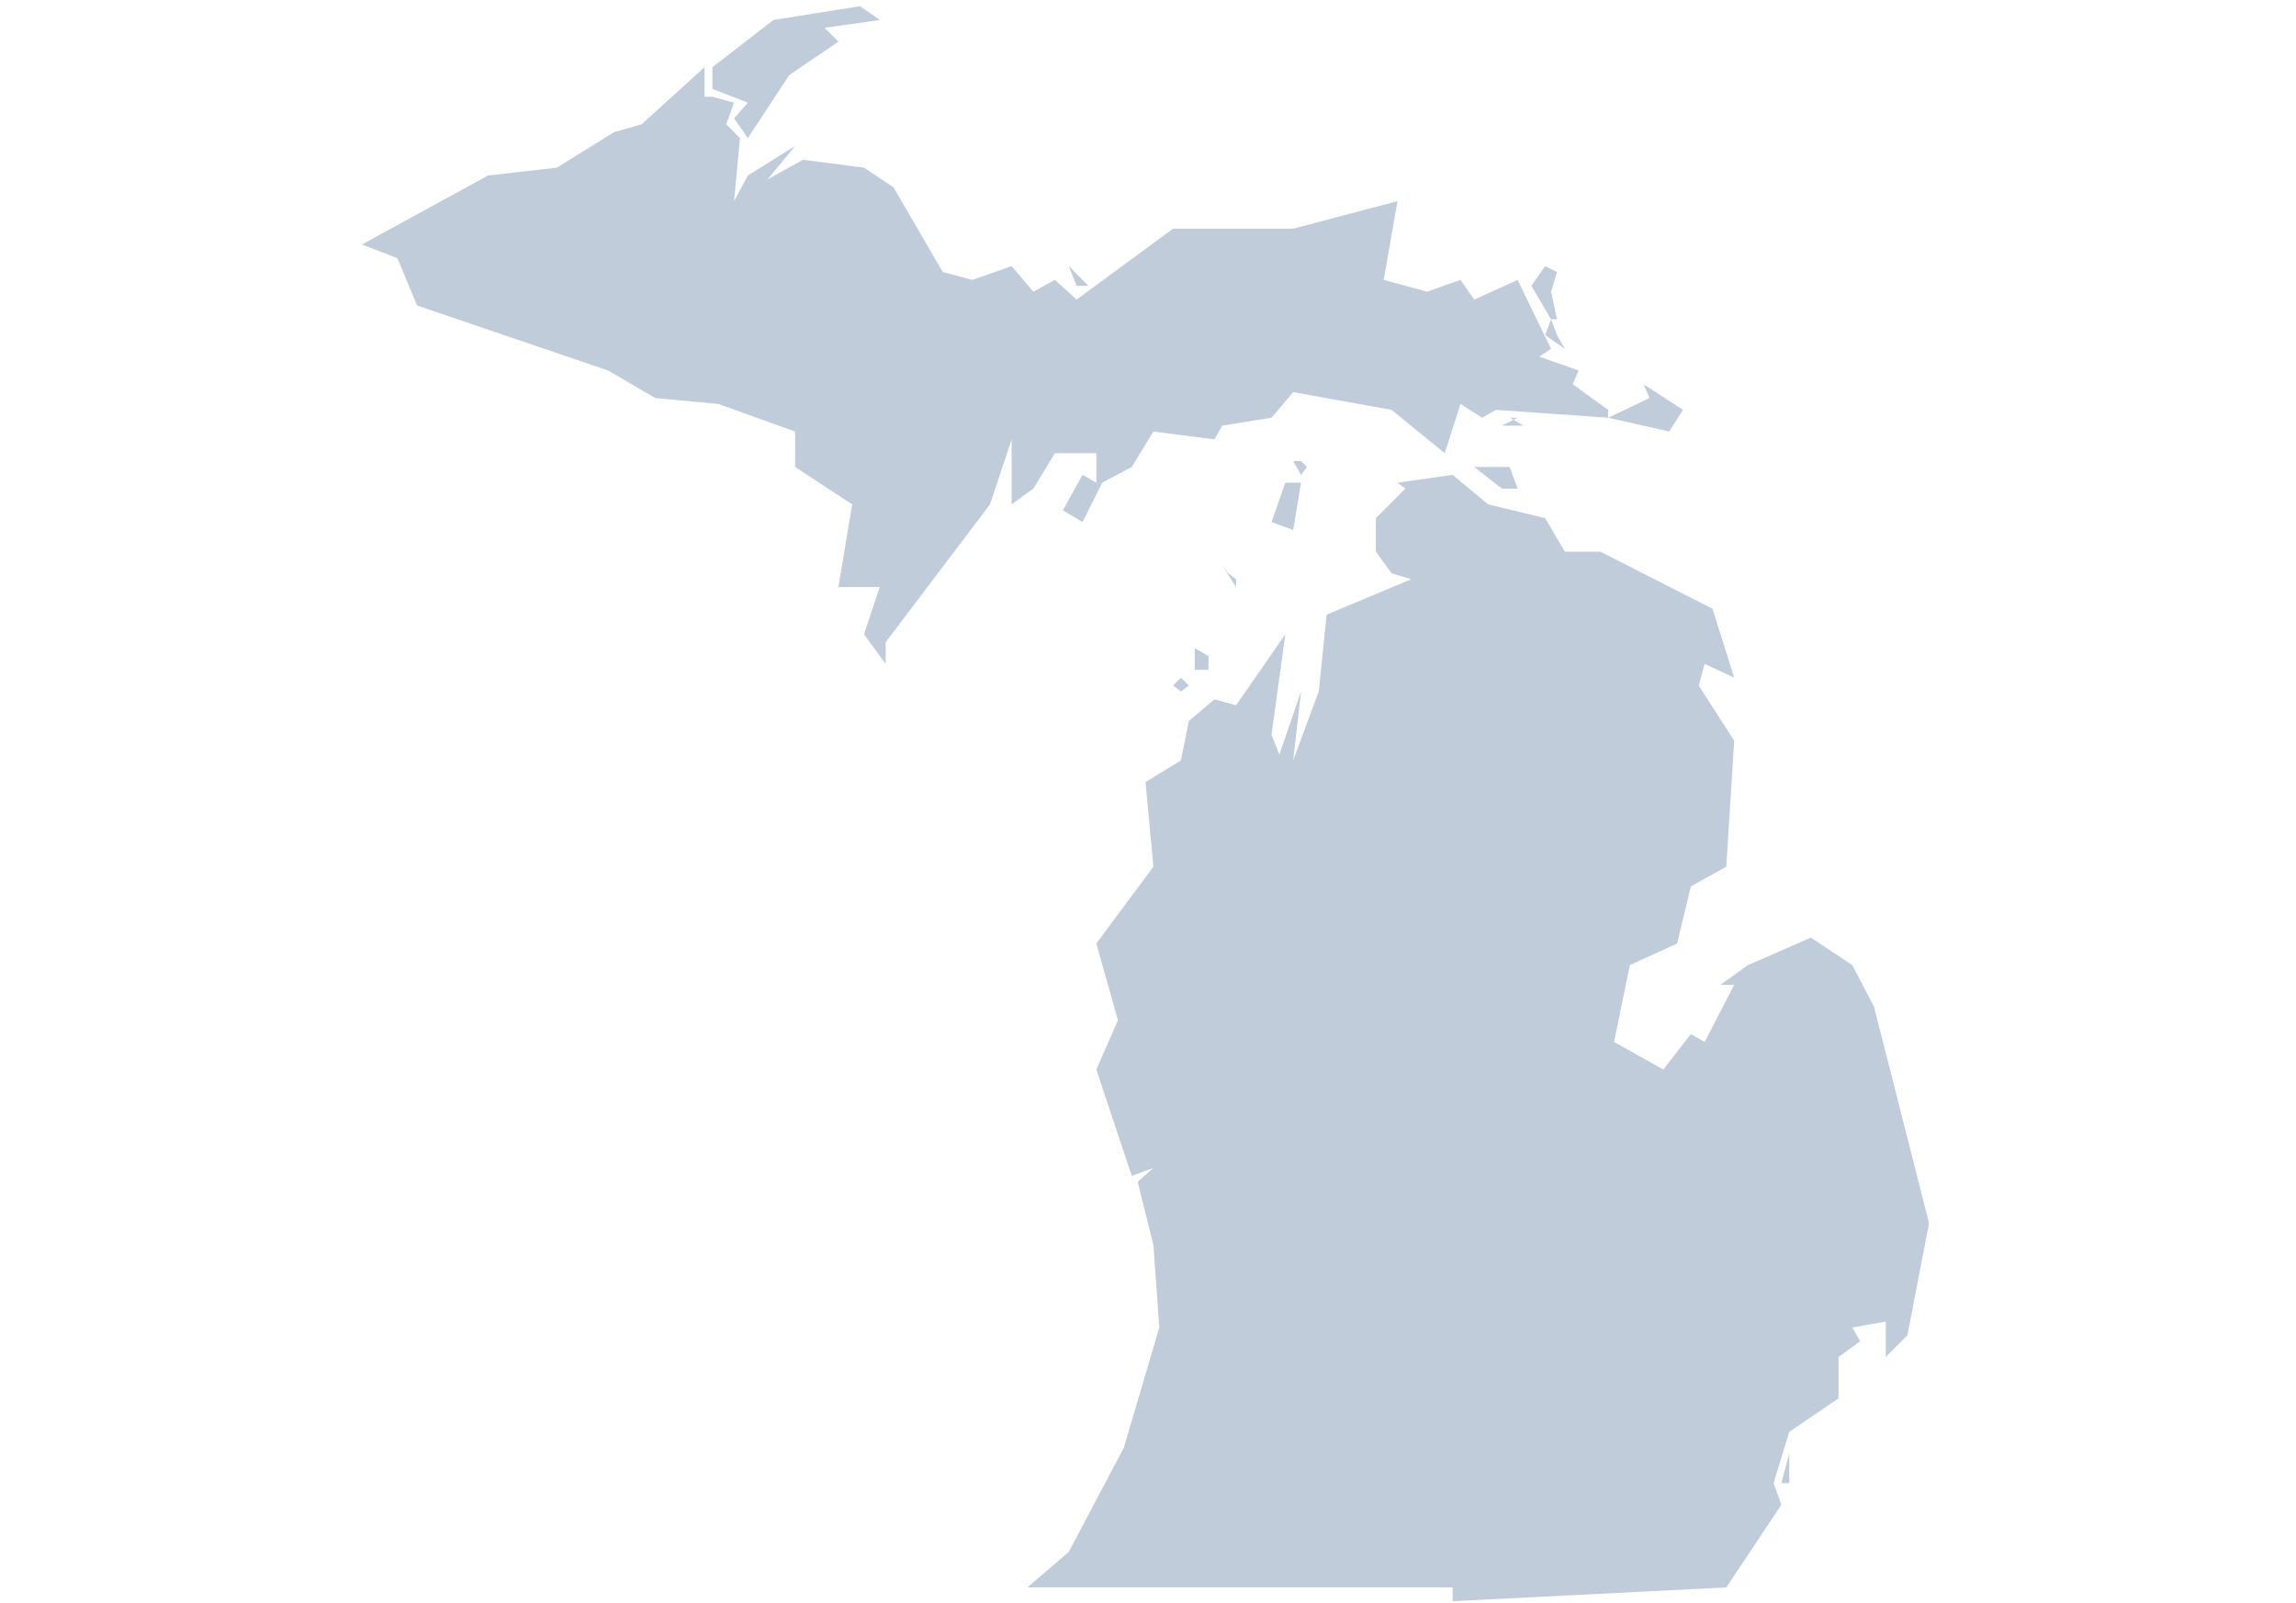 <?xml version="1.0" encoding="utf-8"?><svg height="310" viewBox="0 0 444 310" width="444" xmlns="http://www.w3.org/2000/svg"><path d="m346.009 286.721v-5.709l-1.524 5.709zm-117.636-153.04 1.524-1.142-1.524-1.524-1.524 1.524zm5.327-4.19v-2.661l-2.661-1.524v4.185zm5.332-17.511-1.524-1.142-1.142-1.524 2.666 4.19zm11.042-9.518 1.519-9.135h-3.043l-2.666 7.611zm30.836-10.659-10.659 1.524 1.519 1.142-5.709 5.709v6.474l3.049 4.185 3.803 1.142-16.369 6.851-1.524 14.85-4.945 13.326 1.519-13.326-4.185 12.184-1.524-3.808 2.666-19.417-9.518 13.708-4.19-1.142-4.945 4.185-1.524 7.616-6.851 4.185 1.519 16.369-11.037 14.85 4.185 14.845-4.185 9.518 6.851 20.559 4.185-1.524-3.043 2.666 3.043 12.184 1.142 15.992-6.851 23.22-10.659 20.177-7.993 6.851h82.232v2.666l52.915-2.666 10.659-15.986-1.519-4.19 3.043-9.895 9.518-6.474v-7.993l4.185-3.049-1.519-2.661 6.469-1.142v6.851l4.19-4.19 4.185-21.696-10.659-41.878-4.185-7.999-7.999-5.327-12.178 5.327-5.332 3.808h2.666l-5.709 11.042-2.666-1.524-5.332 6.851-9.518-5.327 3.049-14.85 9.135-4.185 2.666-11.042 6.851-3.808 1.524-24.362-6.851-10.659 1.142-4.19 5.709 2.666-4.19-13.326-21.696-11.037h-6.857l-3.803-6.474-11.042-2.666zm11.037-1.524h-6.851l5.332 4.19h3.043zm-39.212 0-1.142-1.142h-1.519l1.519 2.666zm40.736-9.518-3.043 1.524h4.185l-2.666-1.524zm31.978-1.519-7.611-4.95 1.142 2.666-7.999 3.803 11.807 2.666zm-22.843-11.801-1.519-2.666-1.142-3.049-1.142 3.049zm-1.519-5.715-1.142-5.327 1.142-3.808-2.284-1.142-2.666 3.808 3.808 6.469zm-90.608-6.469-3.808-3.808 1.524 3.808zm-70.048-31.219 1.524-4.185-4.19-1.142h-1.524v-5.715l-12.178 11.042-5.332 1.524-11.042 6.851-13.32 1.524-24.367 13.326 6.851 2.661 3.808 9.14 36.928 12.561 9.135 5.332 12.184 1.142 14.85 5.327v6.851l11.037 7.234-2.661 15.992h7.993l-3.049 9.135 4.19 5.709v-4.185l20.177-26.651 4.185-12.561v12.561l4.19-3.043 4.185-6.851h7.999v5.709l-2.666-1.524-3.808 6.851 3.808 2.284 3.808-7.611 5.709-3.049 4.185-6.851 11.801 1.524 1.524-2.666 9.518-1.524 4.19-4.945 19.035 3.426 10.277 8.376 3.043-9.518 4.19 2.661 2.666-1.519 21.696 1.519v-1.519l-6.851-4.95 1.142-2.666-7.611-2.666 2.284-1.519-6.474-13.326-8.376 3.808-2.666-3.808-6.469 2.284-8.376-2.284 2.666-15.227-20.177 5.327h-23.226l-18.653 13.708-4.19-3.808-4.185 2.284-4.19-4.95-7.611 2.666-5.709-1.524-9.518-16.369-5.715-3.808-11.801-1.524-6.851 3.808 5.332-6.469-9.14 5.709-2.661 4.95 1.142-12.184zm29.695-20.177-3.808-2.666-16.751 2.666-11.801 9.135v4.19l6.851 2.666-2.661 3.043 2.661 3.808 7.999-12.184 9.518-6.469-2.666-2.666z" fill="#c0ccda" fill-rule="evenodd"/></svg>
